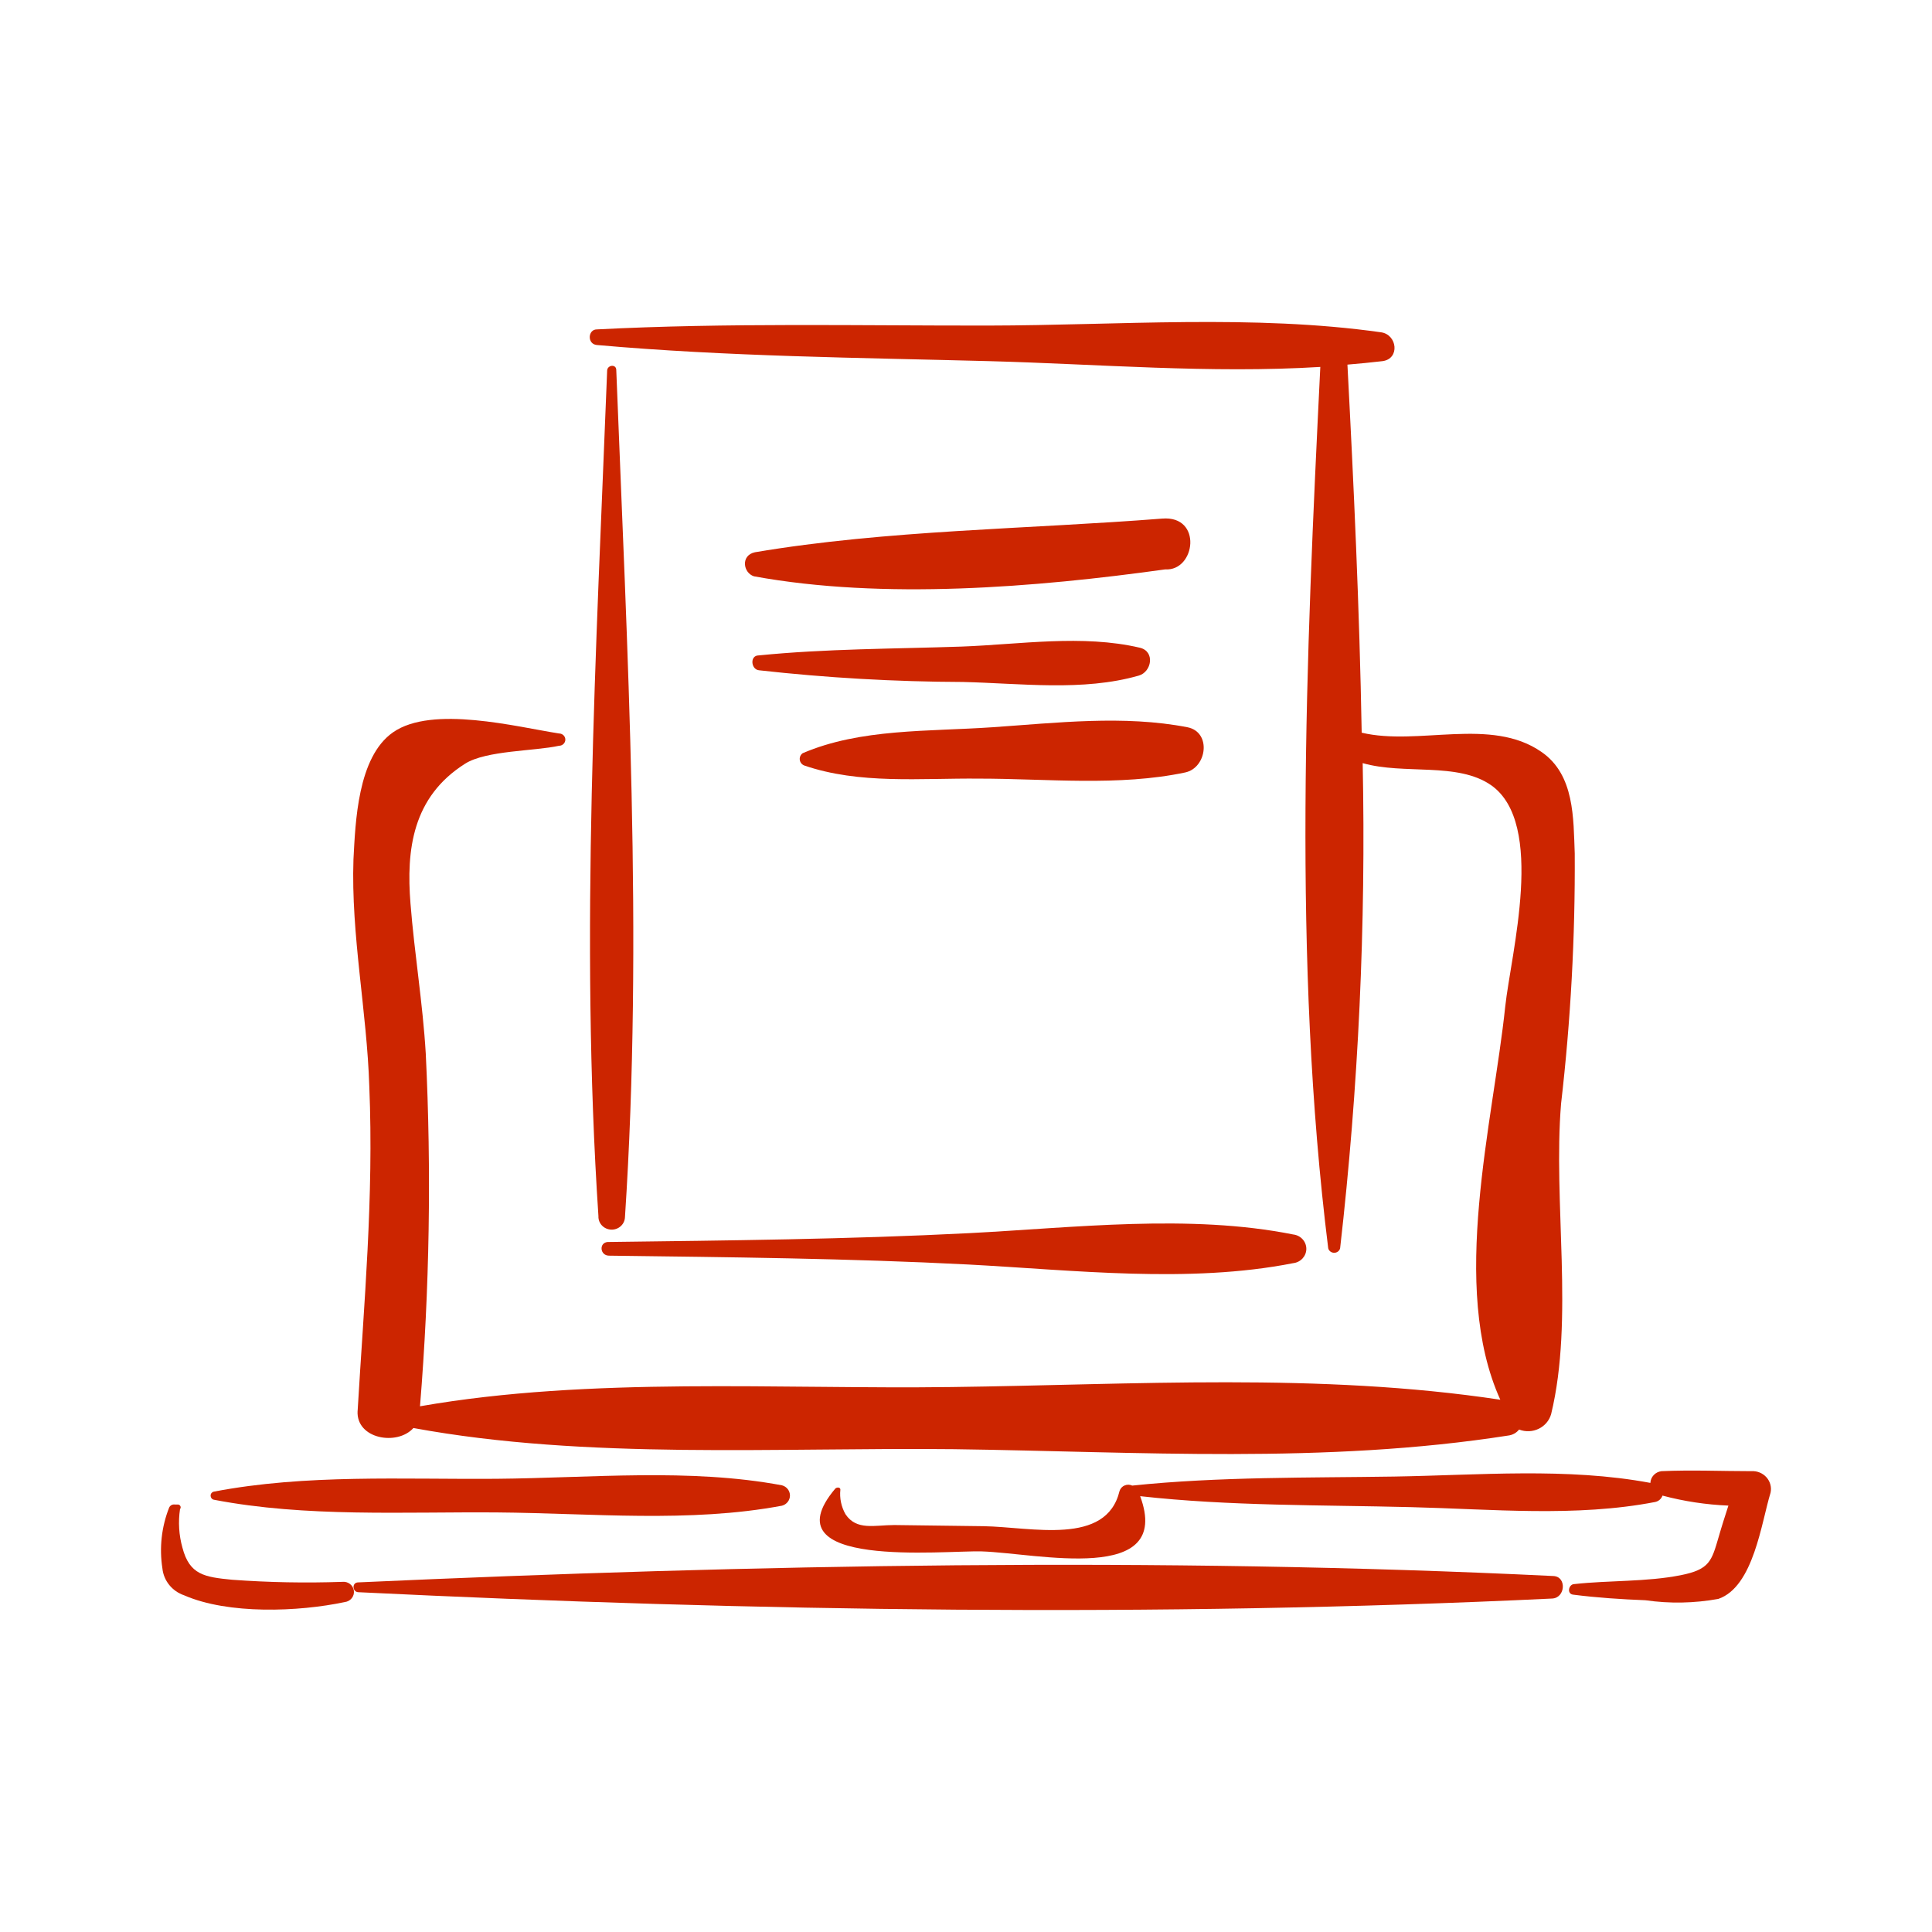<svg width="84" height="84" viewBox="0 0 84 84" fill="none" xmlns="http://www.w3.org/2000/svg">
<path d="M26.398 16.112C25.925 28.241 25.21 40.756 26.019 52.877C26.005 53.186 26.251 53.448 26.57 53.462C26.888 53.476 27.158 53.236 27.172 52.927C27.973 40.773 27.267 28.241 26.794 16.079C26.785 15.819 26.406 15.869 26.398 16.112L26.398 16.112Z" fill="#CC2500"/>
<path d="M26.473 54.594C31.69 54.661 36.89 54.711 42.09 54.978C46.687 55.221 51.689 55.815 56.226 54.92H56.226C56.551 54.883 56.797 54.615 56.797 54.297C56.797 53.978 56.551 53.71 56.226 53.673C51.723 52.77 46.696 53.38 42.141 53.615C36.898 53.883 31.664 53.933 26.413 54C26.035 54.041 26.086 54.585 26.474 54.594L26.473 54.594Z" fill="#CC2500"/>
<path d="M15.547 61.343C15.478 62.565 17.269 62.874 17.975 62.088C25.516 63.477 33.851 62.925 41.477 63.008C49.518 63.117 57.619 63.66 65.582 62.414C65.767 62.391 65.934 62.298 66.047 62.154C66.324 62.262 66.635 62.25 66.902 62.12C67.168 61.991 67.365 61.757 67.442 61.477C68.441 57.344 67.52 52.275 67.873 47.984C68.291 44.374 68.489 40.742 68.467 37.109C68.406 35.587 68.467 33.688 67.021 32.693C64.825 31.162 61.666 32.442 59.204 31.856C59.109 26.477 58.86 21.106 58.584 15.853C59.092 15.811 59.6 15.761 60.108 15.702C60.874 15.602 60.753 14.548 60.047 14.448C54.495 13.661 48.598 14.147 42.985 14.155C37.372 14.163 31.604 14.029 25.948 14.322C25.561 14.322 25.518 14.958 25.948 15C31.605 15.502 37.338 15.552 43.011 15.702C47.729 15.828 52.644 16.246 57.405 15.953C56.785 28.543 56.192 41.769 57.749 54.275L57.749 54.275C57.779 54.39 57.886 54.469 58.008 54.469C58.129 54.469 58.235 54.39 58.266 54.275C59.065 47.271 59.392 40.224 59.247 33.179C61.046 33.697 63.371 33.12 64.834 34.141C67.21 35.814 65.695 41.452 65.445 43.761C64.921 48.78 63.009 55.957 65.231 60.858C57.362 59.67 49.321 60.206 41.367 60.306C33.877 60.407 25.673 59.846 18.261 61.143H18.261C18.677 56.039 18.761 50.915 18.511 45.8C18.381 43.617 18.02 41.467 17.848 39.293C17.658 36.942 17.933 34.65 20.224 33.203C21.137 32.625 23.254 32.659 24.304 32.425C24.456 32.425 24.58 32.305 24.58 32.157C24.58 32.009 24.456 31.89 24.304 31.89C22.47 31.605 18.794 30.651 17.09 31.839C15.54 32.918 15.454 35.771 15.368 37.361C15.256 40.648 15.954 43.961 16.057 47.248C16.255 52.041 15.824 56.675 15.549 61.343L15.547 61.343Z" fill="#CC2500"/>
<path d="M9.3 65.206C13.303 65.976 17.556 65.725 21.628 65.758C25.7 65.791 29.987 66.218 33.999 65.465C34.204 65.41 34.346 65.229 34.346 65.022C34.346 64.815 34.204 64.634 33.999 64.579C29.979 63.826 25.674 64.261 21.594 64.295C17.513 64.328 13.295 64.086 9.292 64.855C9.094 64.913 9.128 65.173 9.3 65.206L9.3 65.206Z" fill="#CC2500"/>
<path d="M14.878 68.776C13.282 68.832 11.684 68.801 10.091 68.685C8.895 68.567 8.241 68.476 7.931 67.288C7.779 66.743 7.743 66.173 7.827 65.614C7.855 65.58 7.863 65.534 7.847 65.493C7.831 65.452 7.794 65.422 7.75 65.414H7.603C7.499 65.398 7.396 65.453 7.354 65.548C7.022 66.389 6.922 67.3 7.061 68.191C7.115 68.727 7.485 69.185 8.008 69.362C9.928 70.199 12.976 70.082 14.99 69.655H14.99C15.239 69.625 15.417 69.404 15.386 69.161C15.355 68.919 15.128 68.746 14.878 68.776L14.878 68.776Z" fill="#CC2500"/>
<path d="M67.541 68.523C50.324 67.687 32.788 68.022 15.578 68.799C15.285 68.799 15.319 69.218 15.578 69.226C32.752 70.063 50.305 70.322 67.48 69.502C68.065 69.477 68.125 68.549 67.54 68.523L67.541 68.523Z" fill="#CC2500"/>
<path d="M76.147 63.964C74.839 63.964 73.564 63.905 72.239 63.964C71.971 63.996 71.767 64.212 71.756 64.474C68.132 63.796 64.293 64.139 60.616 64.198C56.941 64.256 52.989 64.198 49.226 64.591H49.227C49.123 64.542 49.002 64.54 48.896 64.585C48.79 64.63 48.71 64.718 48.676 64.826C48.099 67.226 44.853 66.39 42.761 66.356L38.887 66.306C38.026 66.306 37.243 66.557 36.761 65.837C36.576 65.511 36.498 65.137 36.538 64.767C36.538 64.649 36.374 64.658 36.314 64.725C33.352 68.238 41.057 67.402 42.684 67.452C45.077 67.527 51.009 68.932 49.572 65.051C53.463 65.486 57.44 65.428 61.349 65.528C64.853 65.612 68.52 65.972 71.972 65.302H71.972C72.117 65.269 72.235 65.164 72.282 65.026C73.217 65.275 74.179 65.421 75.148 65.461C75.002 65.913 74.856 66.364 74.727 66.816C74.417 67.87 74.34 68.238 73.065 68.489C71.576 68.782 69.966 68.706 68.451 68.873C68.201 68.873 68.107 69.3 68.399 69.333C69.441 69.467 70.491 69.534 71.541 69.576L71.541 69.576C72.593 69.728 73.663 69.708 74.709 69.518C76.249 68.991 76.585 66.172 76.981 64.901C77.033 64.663 76.967 64.415 76.803 64.231C76.639 64.047 76.397 63.948 76.147 63.964L76.147 63.964Z" fill="#CC2500"/>
<path d="M32.781 25.057C38.402 26.085 45.023 25.541 50.661 24.756C51.978 24.839 52.297 22.405 50.532 22.547C44.712 23.007 38.557 23.041 32.824 24.011C32.196 24.145 32.307 24.906 32.781 25.057L32.781 25.057Z" fill="#CC2500"/>
<path d="M49.508 29.375C50.076 29.216 50.23 28.321 49.559 28.162C47.063 27.576 44.325 28.02 41.811 28.112C38.876 28.212 35.906 28.204 32.988 28.496C32.592 28.496 32.652 29.099 32.988 29.14V29.141C35.934 29.471 38.897 29.641 41.863 29.651C44.377 29.709 47.08 30.07 49.508 29.375L49.508 29.375Z" fill="#CC2500"/>
<path d="M34.95 33.276C37.361 34.112 40.047 33.828 42.569 33.853C45.513 33.853 48.647 34.196 51.531 33.585C52.478 33.384 52.685 31.828 51.626 31.619C48.862 31.084 45.953 31.427 43.155 31.619C40.357 31.812 37.413 31.669 34.899 32.748C34.809 32.813 34.761 32.919 34.772 33.026C34.782 33.134 34.85 33.228 34.951 33.276L34.95 33.276Z" fill="#CC2500"/>
</svg>
